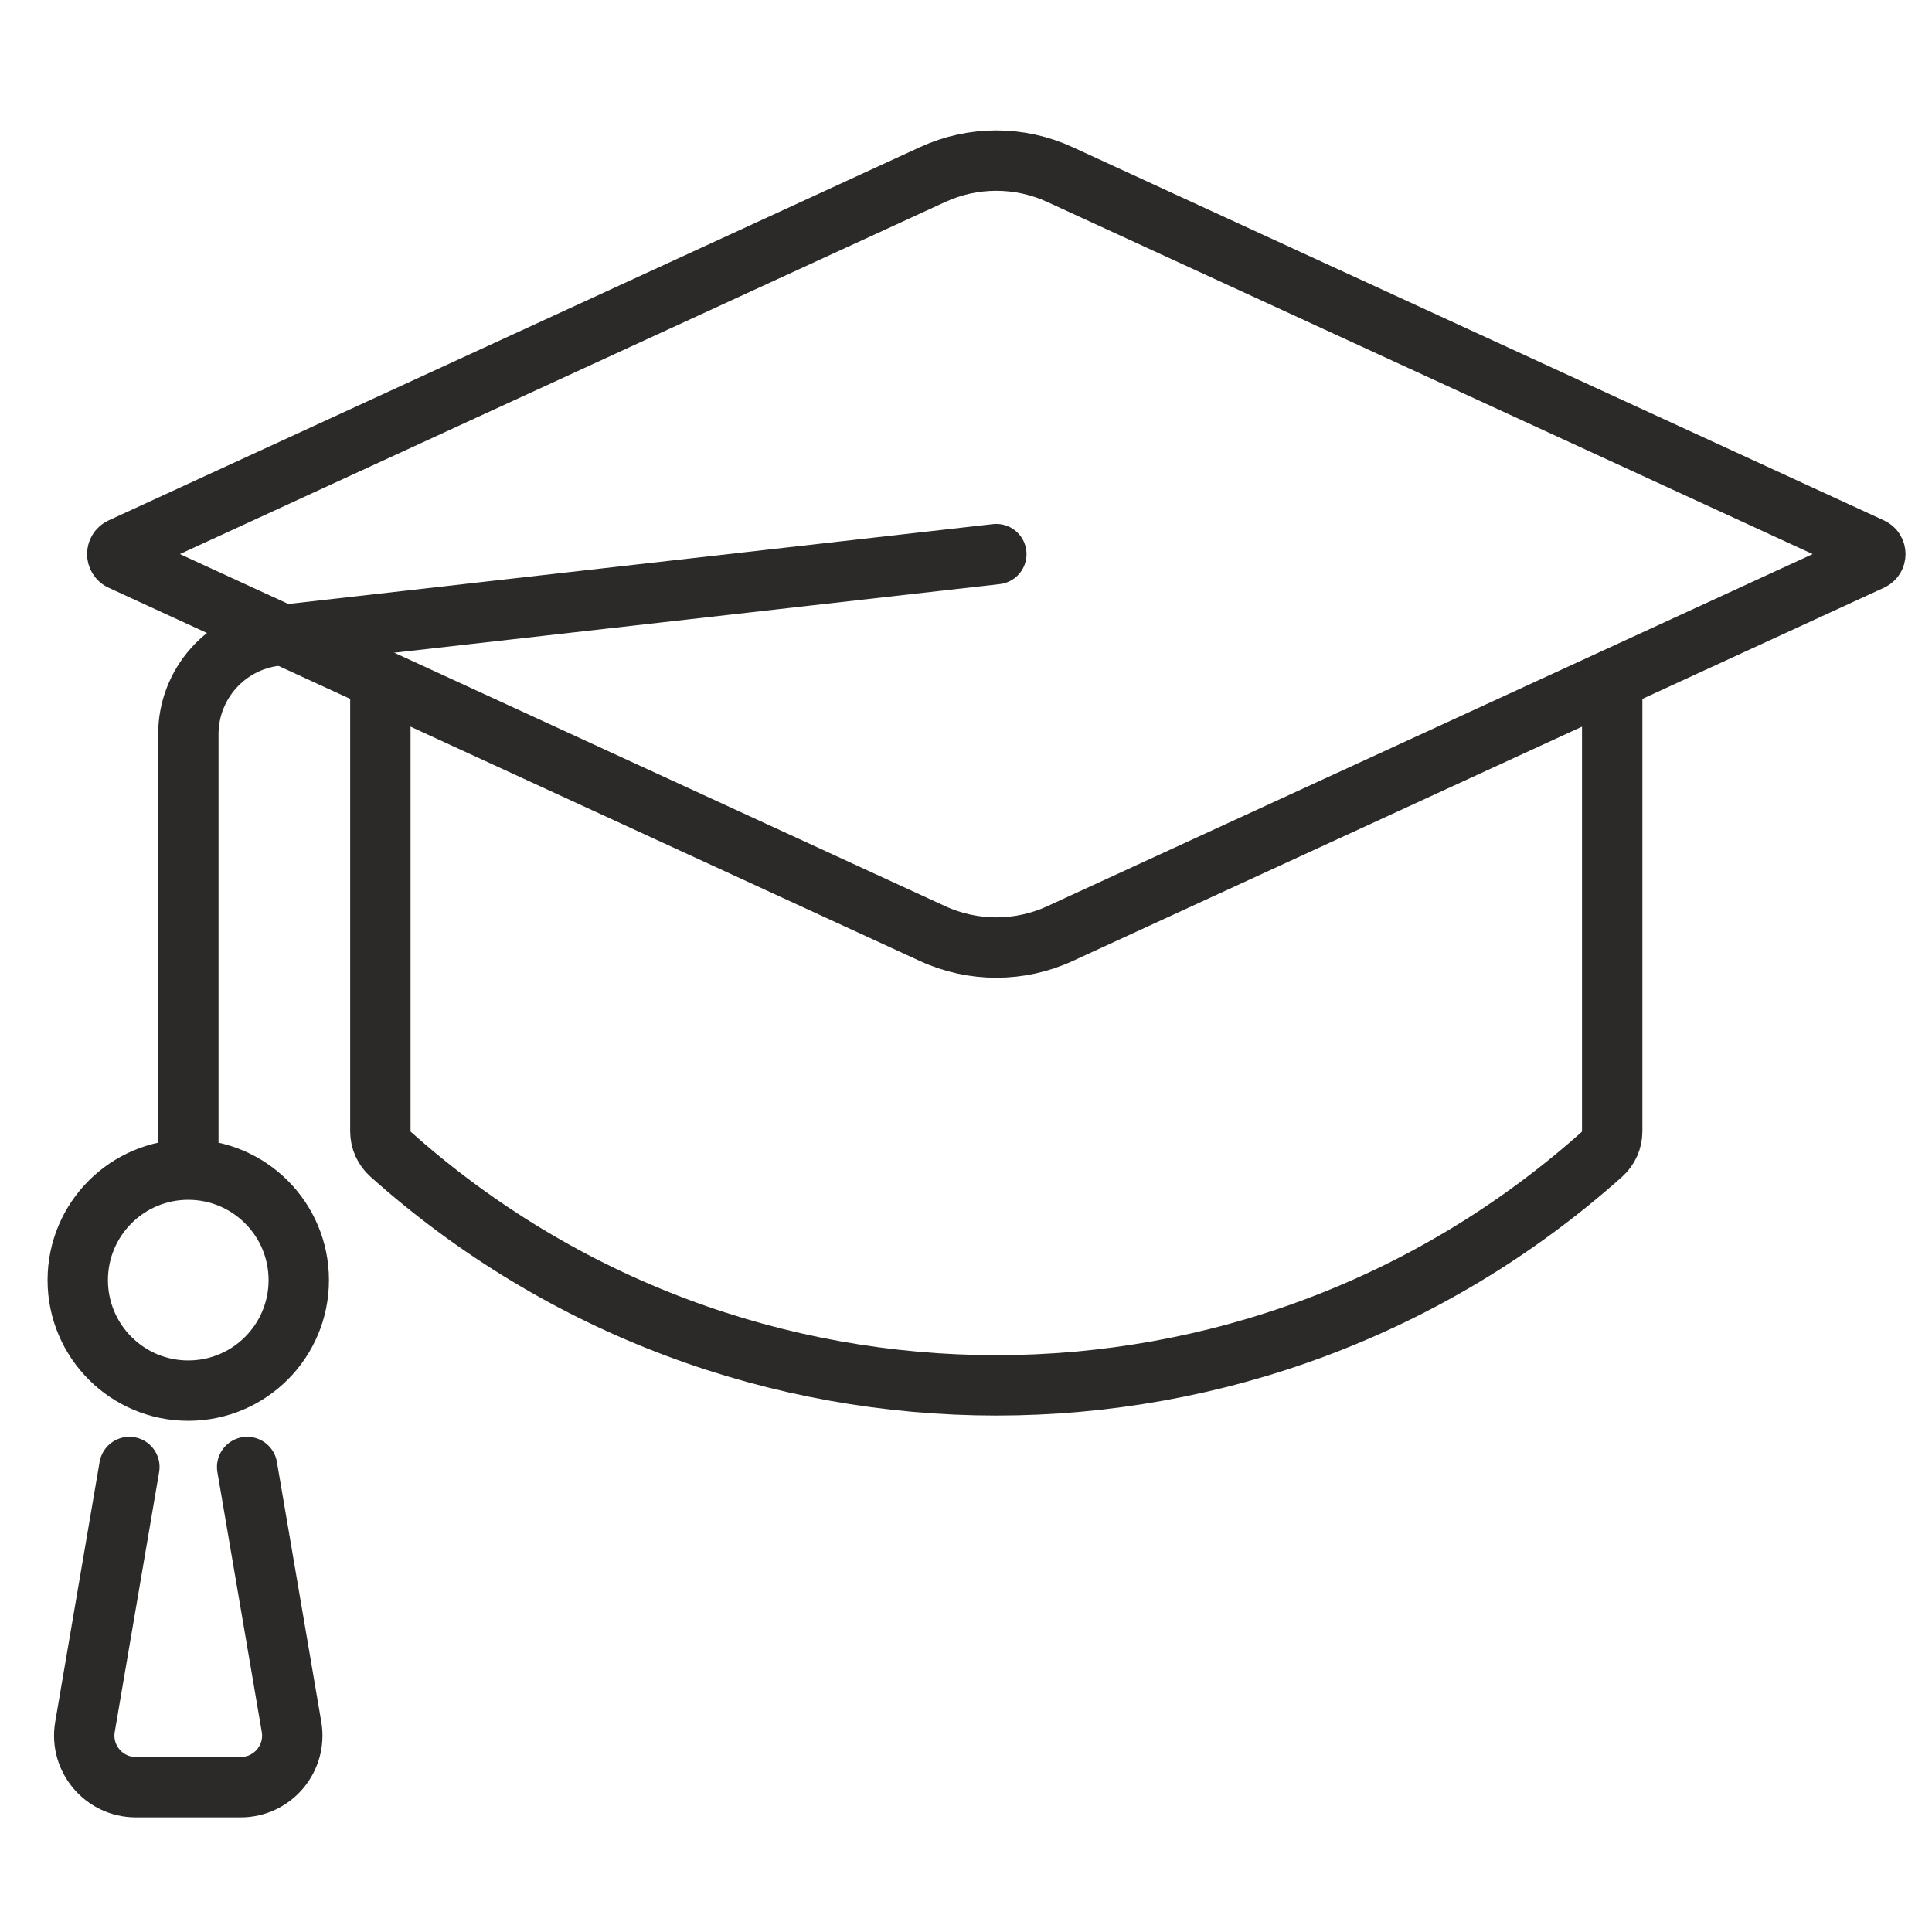 <?xml version="1.0" encoding="UTF-8"?>
<!DOCTYPE svg PUBLIC "-//W3C//DTD SVG 1.1//EN" "http://www.w3.org/Graphics/SVG/1.1/DTD/svg11.dtd">
<!-- Creator: CorelDRAW -->
<svg xmlns="http://www.w3.org/2000/svg" xml:space="preserve" width="67.733mm" height="67.733mm" version="1.1" style="shape-rendering:geometricPrecision; text-rendering:geometricPrecision; image-rendering:optimizeQuality; fill-rule:evenodd; clip-rule:evenodd" viewBox="0 0 6773.32 6773.32" xmlns:xlink="http://www.w3.org/1999/xlink" xmlns:xodm="http://www.corel.com/coreldraw/odm/2003">
  <defs>
    <style type="text/css"><![CDATA[
    .str0 {stroke:#2B2A29;stroke-width:211.67;stroke-linecap:round;stroke-linejoin:round;stroke-miterlimit:10}
    .fil0 {fill:none;fill-rule:nonzero}
   ]]></style>
  </defs>
  <g id="Layer_x0020_1">
    <path class="fil0 str0" d="M5652.15 2404.5l0 1562.12c0,30.56 -13.17,59.65 -35.76,80.01l0 0c-1209.59,1080.38 -3037.55,1080.38 -4246.87,0l0 0c-22.85,-20.36 -36.03,-49.45 -36.03,-80.01l0 -1562.12" />
    <path class="fil0 str0" d="M3269.53 3273.1l-2844.51 -1308.72c-18.55,-8.61 -18.55,-35.22 0,-43.83l2844.51 -1308.53c141.7,-65.33 304.89,-65.33 446.58,0l2844.52 1308.53c18.81,8.61 18.81,35.22 0,43.83l-2844.52 1308.72c-141.69,65.2 -304.88,65.2 -446.58,0z" />
    <path class="fil0 str0" d="M1047.42 4487.93c0,213.98 -173.41,387.48 -387.42,387.48 -214.01,0 -387.42,-173.5 -387.42,-387.48 0,-213.98 173.41,-387.45 387.42,-387.45 214.01,0 387.42,173.47 387.42,387.45z" />
    <path class="fil0 str0" d="M660.27 4093.06l0 -1518.91c0,-176.91 132.82,-325.59 308.38,-345.49l2524.31 -286.06" />
    <path class="fil0 str0" d="M866.48 5143.08l155.67 911.62c18.55,110.13 -66.4,210.95 -178.25,210.95l-367.53 0c-112.11,0 -197.07,-100.82 -178.52,-210.95l155.67 -911.62" />
  </g>
</svg>